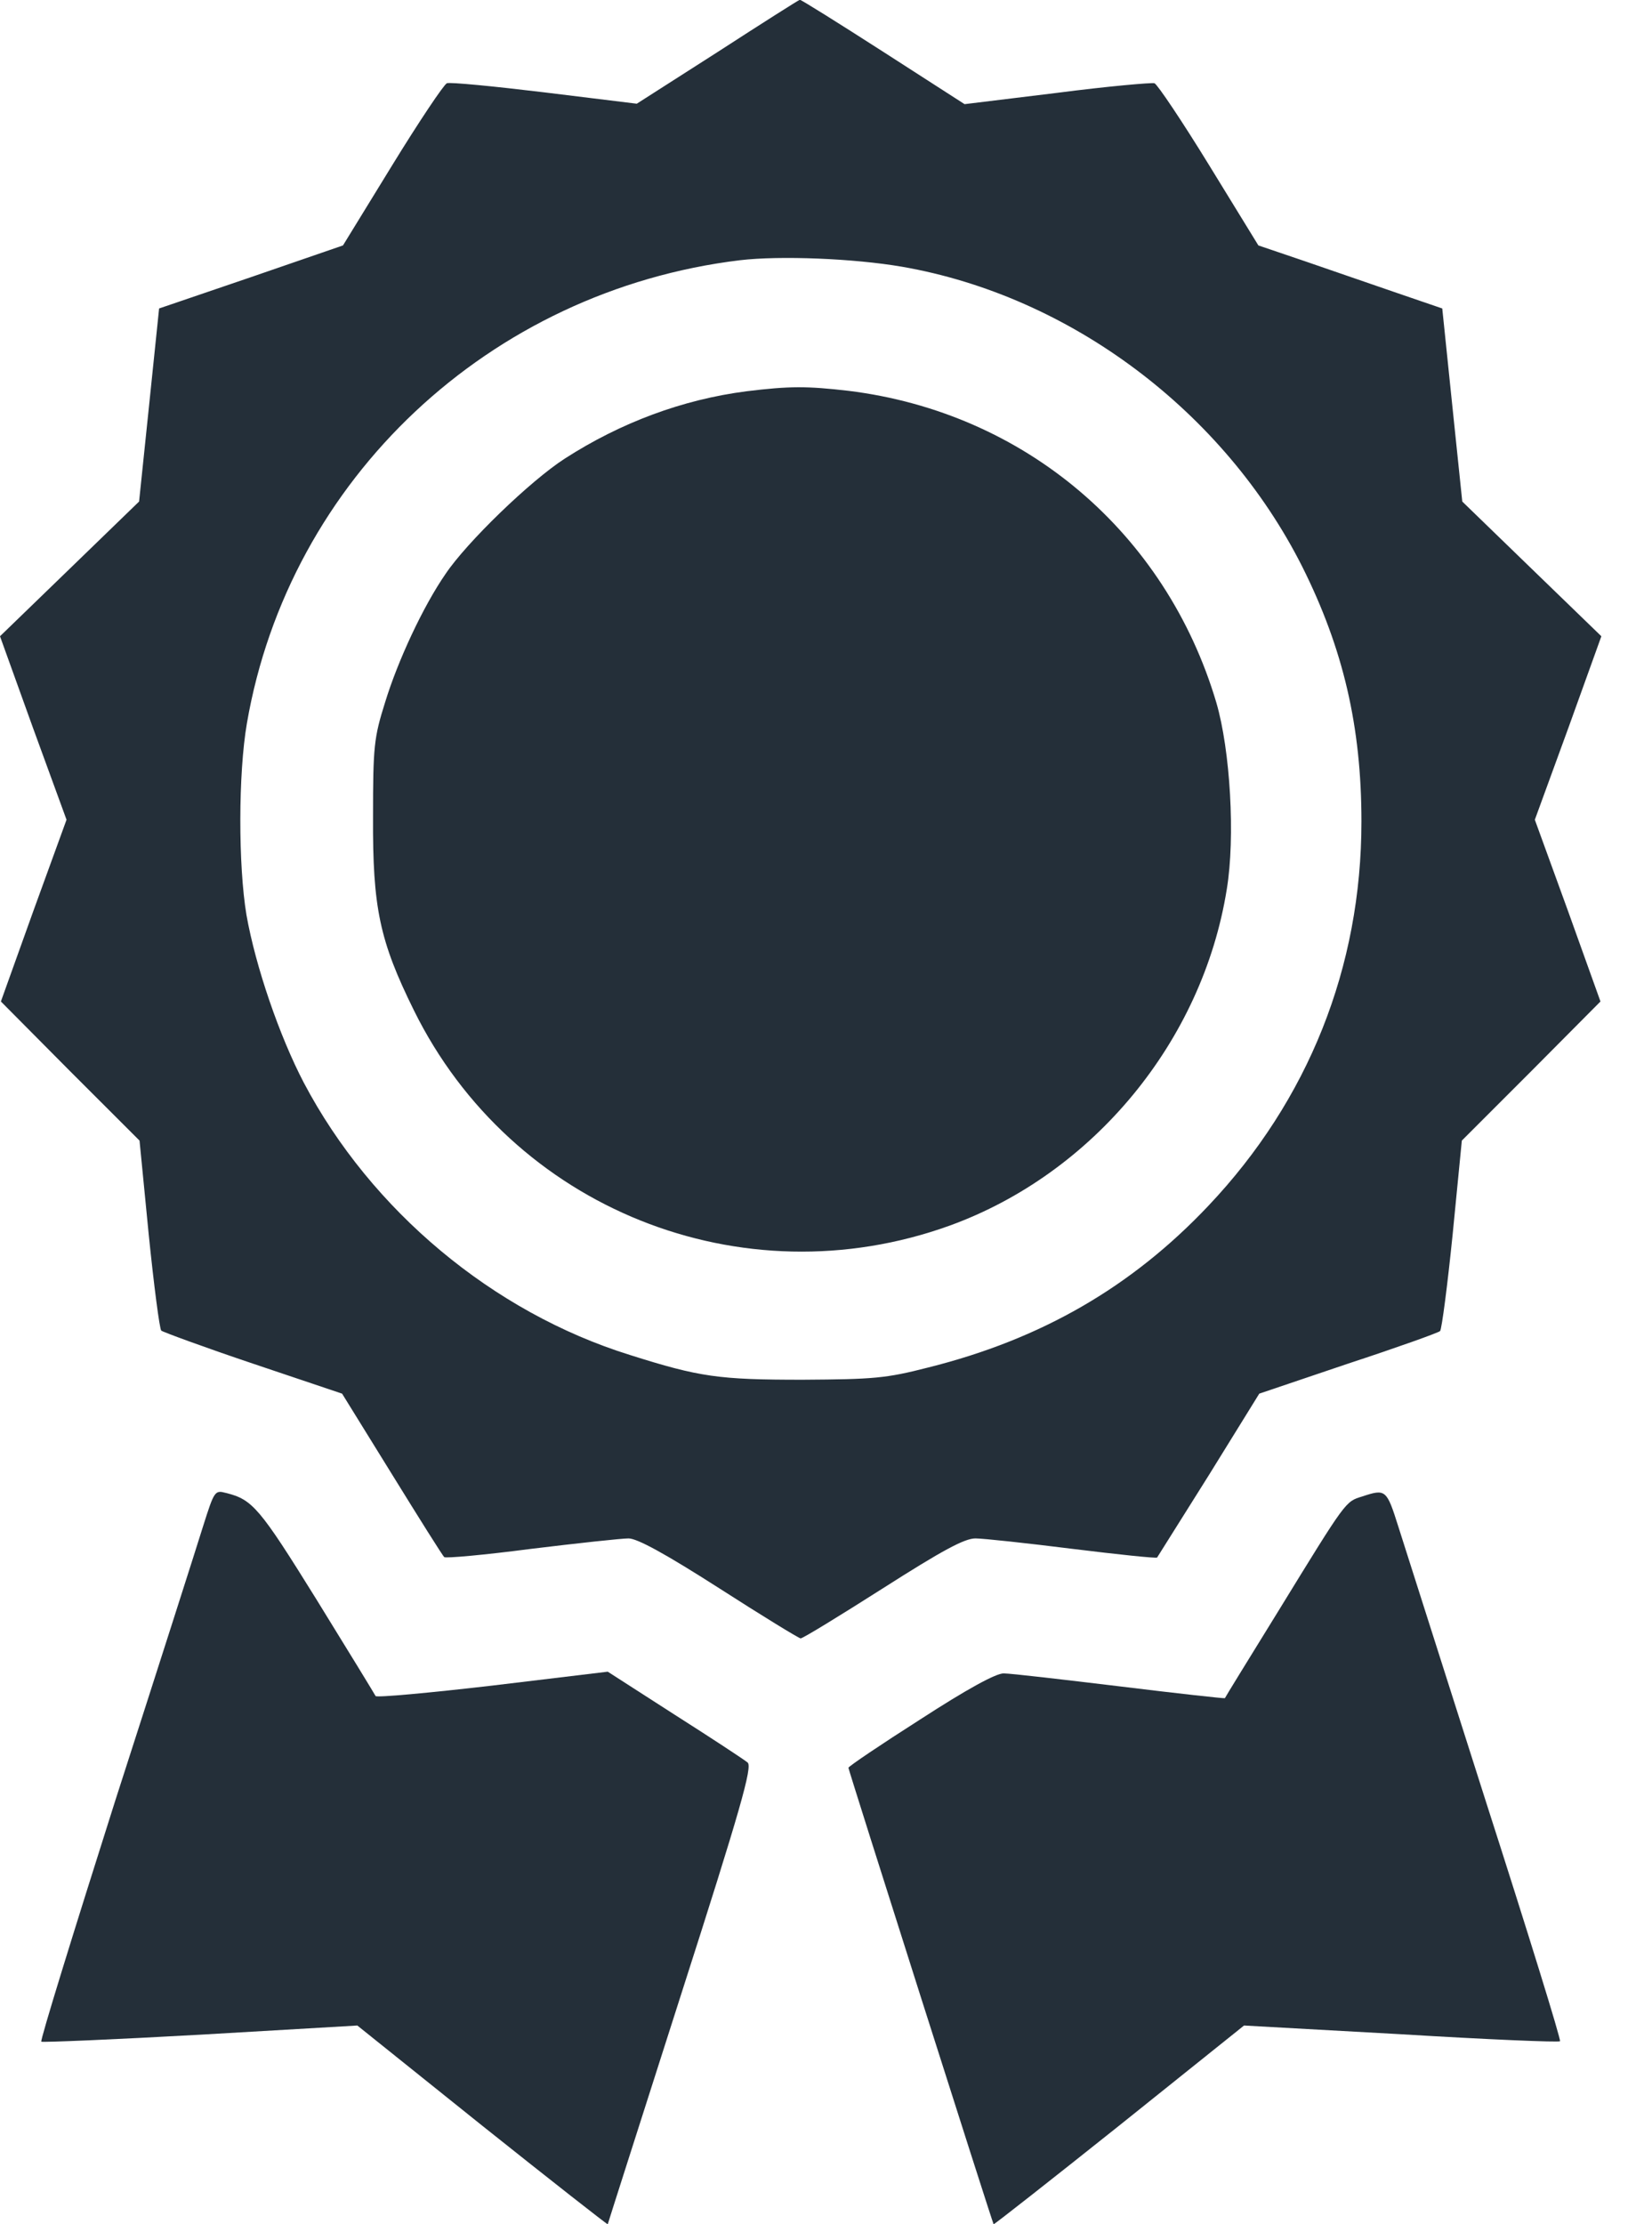 <svg width="26" height="35" viewBox="0 0 26 35" fill="none" xmlns="http://www.w3.org/2000/svg">
<path d="M11.295 0.818L10.022 1.632L8.572 1.454C7.778 1.358 7.081 1.29 7.033 1.31C6.985 1.331 6.595 1.912 6.171 2.603L5.398 3.862L3.947 4.362L2.504 4.854L2.347 6.373L2.189 7.892L1.095 8.952L0 10.012L0.52 11.456L1.047 12.899L0.527 14.329L0.014 15.759L1.101 16.854L2.196 17.948L2.34 19.419C2.422 20.226 2.511 20.91 2.538 20.938C2.559 20.958 3.209 21.198 3.982 21.458L5.384 21.93L6.171 23.202C6.602 23.9 6.971 24.488 6.992 24.502C7.012 24.523 7.628 24.468 8.36 24.372C9.092 24.283 9.783 24.208 9.892 24.208C10.029 24.208 10.467 24.447 11.322 24.994C11.993 25.425 12.574 25.781 12.601 25.781C12.636 25.781 13.217 25.425 13.894 24.994C14.838 24.392 15.181 24.208 15.352 24.208C15.475 24.208 16.166 24.283 16.877 24.372C17.596 24.461 18.191 24.523 18.211 24.509C18.225 24.488 18.594 23.9 19.032 23.202L19.819 21.93L21.215 21.458C21.988 21.204 22.637 20.972 22.665 20.945C22.692 20.91 22.781 20.226 22.863 19.419L23.007 17.948L24.101 16.854L25.189 15.759L24.676 14.329L24.156 12.899L24.683 11.456L25.203 10.012L24.108 8.952L23.014 7.892L22.856 6.373L22.699 4.854L21.981 4.608C21.584 4.471 20.927 4.245 20.53 4.108L19.805 3.862L19.032 2.603C18.608 1.912 18.218 1.331 18.17 1.31C18.129 1.297 17.431 1.358 16.638 1.461L15.181 1.639L13.894 0.811C13.19 0.359 12.601 -0.01 12.588 -0.003C12.574 -0.003 11.993 0.366 11.295 0.818ZM14.195 4.197C16.843 4.656 19.265 6.475 20.496 8.918C21.139 10.204 21.427 11.428 21.427 12.927C21.427 15.219 20.592 17.312 19.018 18.974C17.808 20.254 16.385 21.075 14.606 21.519C13.942 21.69 13.744 21.704 12.636 21.711C11.315 21.711 11.014 21.67 9.913 21.321C7.758 20.65 5.842 19.049 4.782 17.038C4.399 16.306 4.023 15.212 3.879 14.398C3.749 13.618 3.749 12.174 3.886 11.381C4.549 7.536 7.703 4.574 11.644 4.095C12.28 4.02 13.436 4.067 14.195 4.197Z" fill="#242F39"/>
<path d="M11.748 6.157C10.742 6.287 9.77 6.649 8.888 7.217C8.347 7.566 7.349 8.53 7.013 9.03C6.658 9.543 6.261 10.398 6.062 11.048C5.885 11.609 5.871 11.746 5.871 12.854C5.864 14.284 5.974 14.804 6.514 15.898C8.053 19.018 11.672 20.468 14.949 19.285C17.207 18.464 18.924 16.384 19.307 13.997C19.444 13.176 19.362 11.8 19.143 11.055C18.349 8.38 16.126 6.492 13.355 6.15C12.698 6.074 12.425 6.074 11.748 6.157Z" fill="#242F39"/>
<path d="M3.195 24.02C3.1 24.328 2.477 26.277 1.813 28.337C1.157 30.403 0.63 32.106 0.65 32.127C0.671 32.14 1.8 32.093 3.154 32.017L5.624 31.873L7.587 33.447C8.668 34.309 9.558 35.007 9.565 35C9.565 34.993 10.084 33.372 10.714 31.401C11.658 28.46 11.843 27.803 11.767 27.735C11.72 27.694 11.2 27.352 10.618 26.982L9.565 26.305L7.745 26.524C6.746 26.64 5.925 26.715 5.911 26.688C5.898 26.661 5.48 25.977 4.981 25.169C4.085 23.726 3.975 23.596 3.558 23.493C3.38 23.445 3.373 23.459 3.195 24.02Z" fill="#242F39"/>
<path d="M21.439 23.548C21.173 23.63 21.193 23.603 20.126 25.34C19.661 26.093 19.278 26.715 19.278 26.722C19.271 26.729 18.525 26.647 17.629 26.537C16.726 26.428 15.905 26.332 15.795 26.332C15.672 26.332 15.221 26.578 14.482 27.057C13.859 27.454 13.353 27.796 13.353 27.817C13.353 27.851 15.618 34.973 15.638 35C15.645 35.007 16.534 34.309 17.615 33.447L19.579 31.873L22.048 32.01C23.41 32.093 24.538 32.14 24.552 32.12C24.573 32.106 24.046 30.403 23.382 28.337C22.726 26.271 22.103 24.328 22.007 24.02C21.823 23.438 21.809 23.425 21.439 23.548Z" fill="#242F39"/>
</svg>
